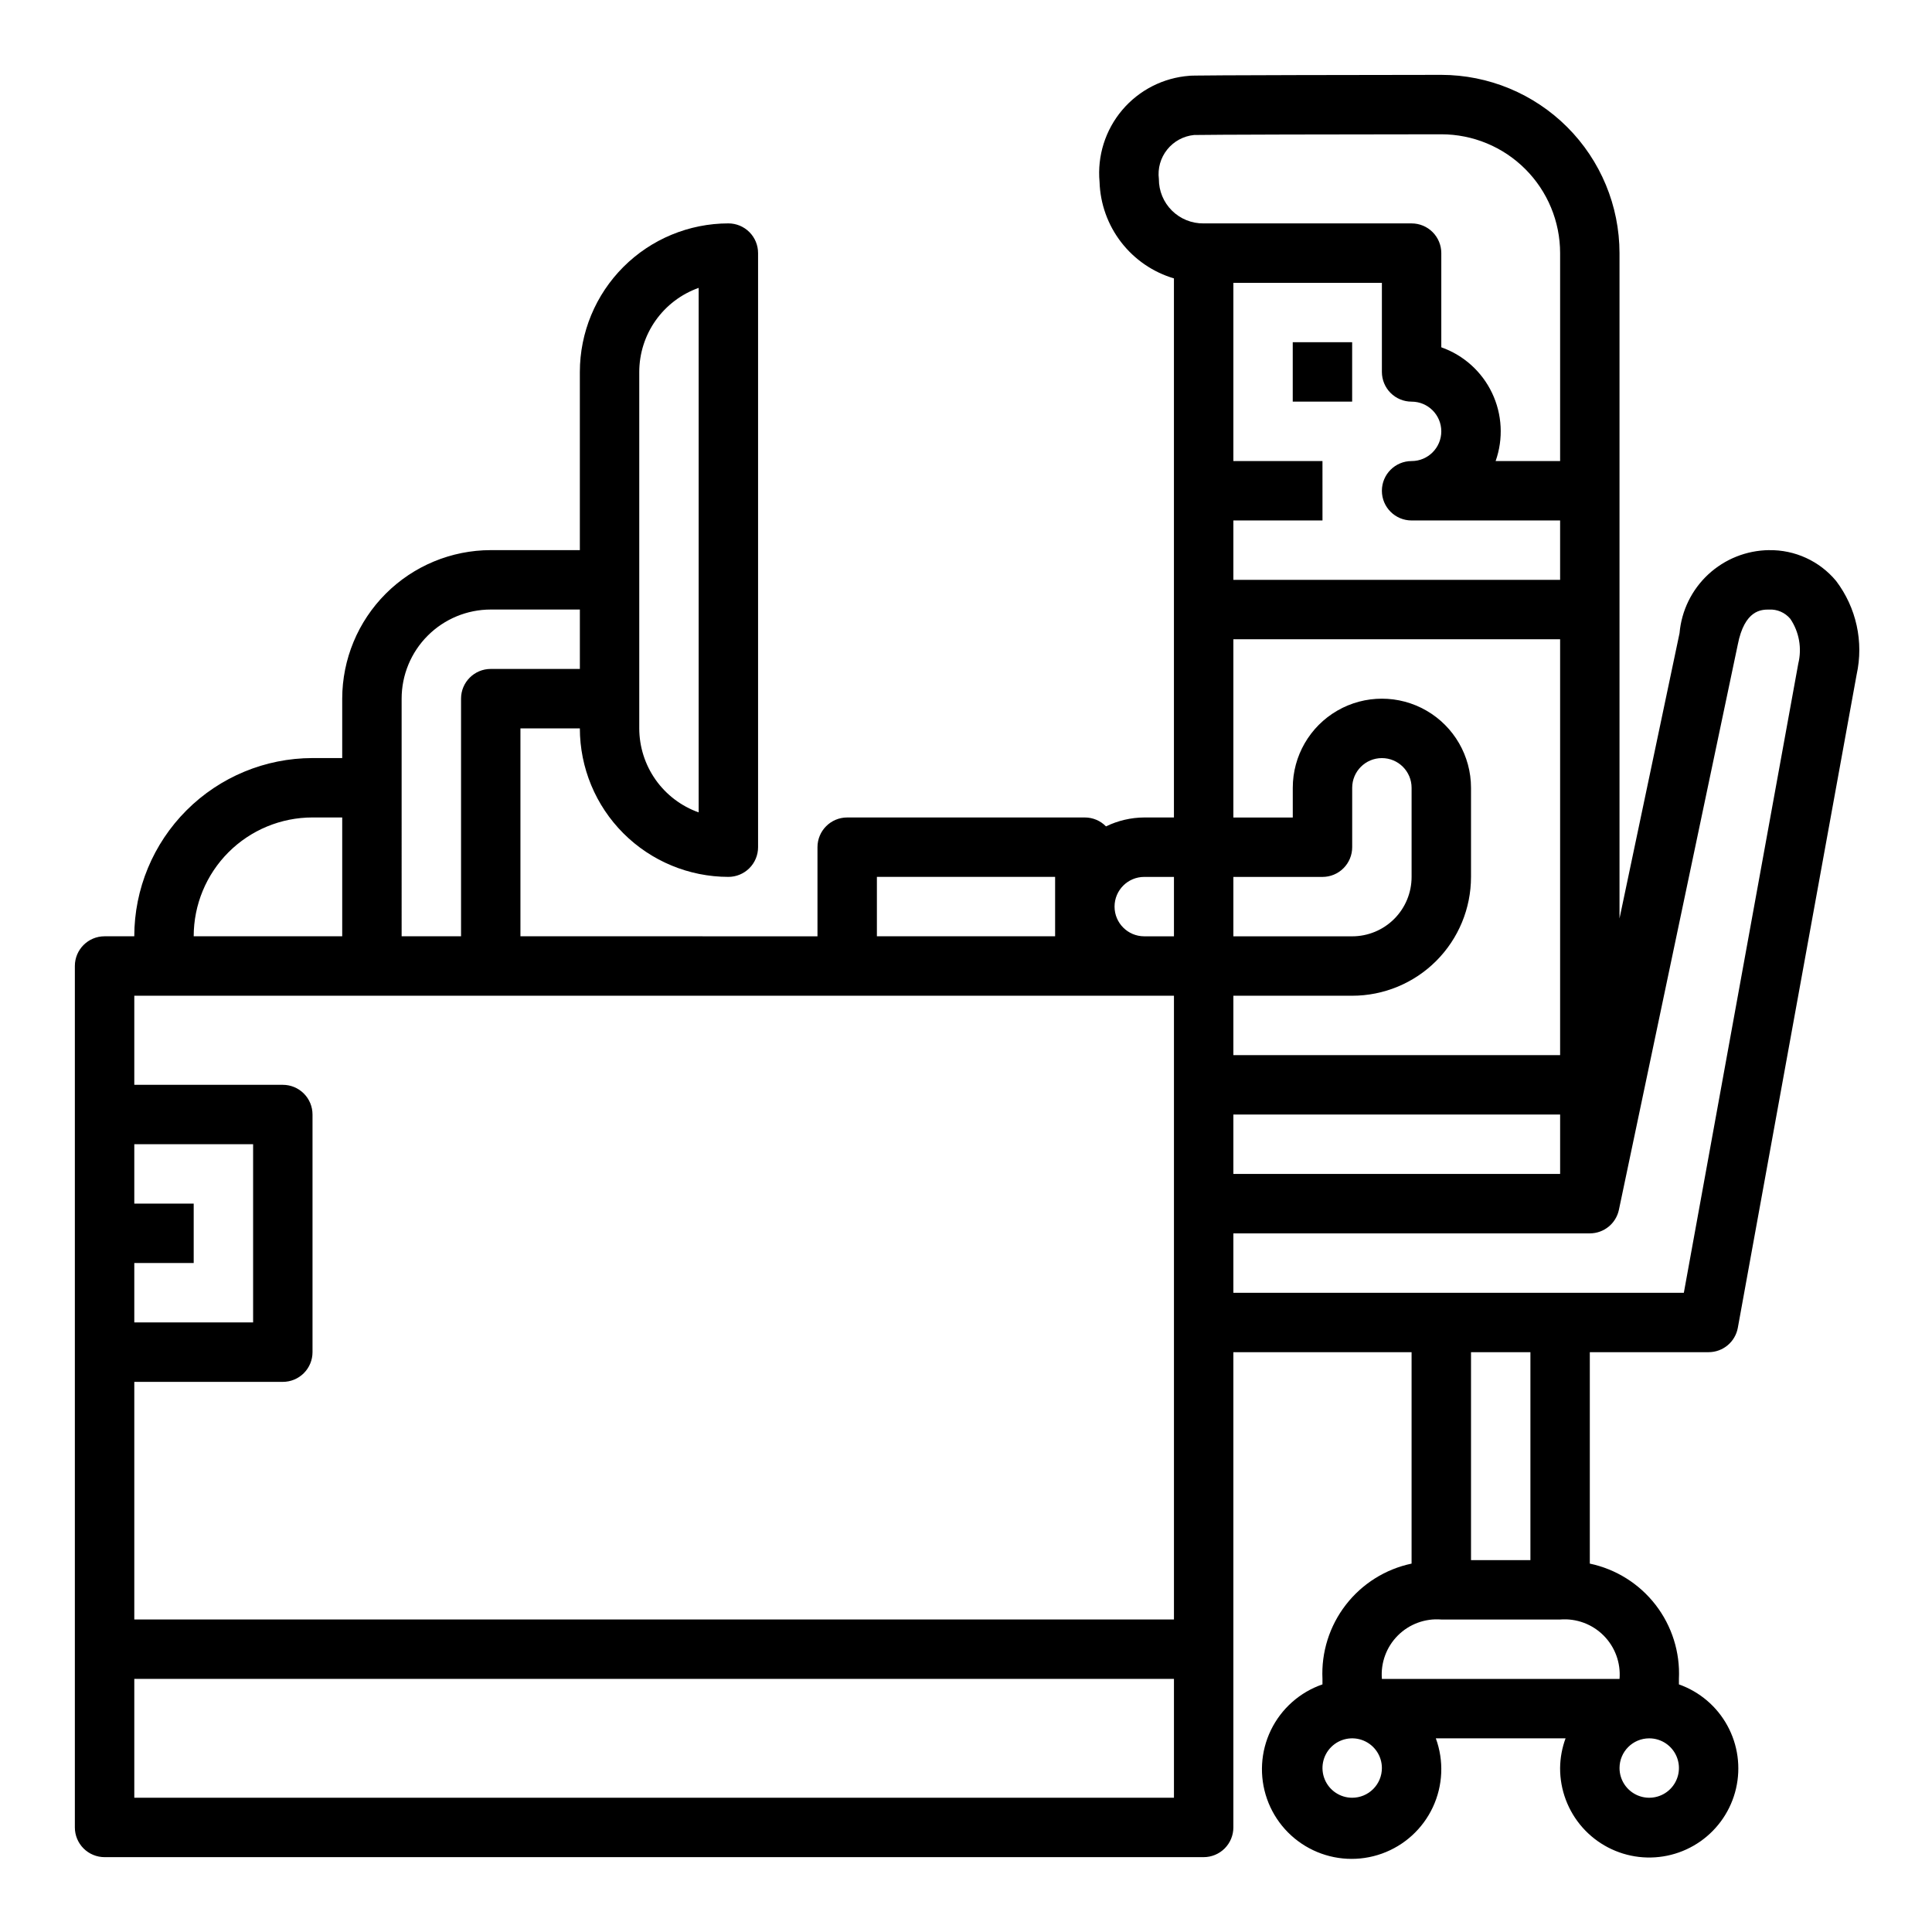 <?xml version="1.0" encoding="UTF-8"?>
<!-- Uploaded to: SVG Repo, www.svgrepo.com, Generator: SVG Repo Mixer Tools -->
<svg fill="#000000" width="800px" height="800px" version="1.1" viewBox="144 144 512 512" xmlns="http://www.w3.org/2000/svg">
 <g>
  <path d="m486.59 234.69h15.742v15.742h-15.742z"/>
  <path d="m612.8 289.79c-5.977 0.074-11.711 2.367-16.094 6.43-4.379 4.066-7.09 9.613-7.609 15.566l-15.91 75.617v-176.33c-0.012-12.523-4.992-24.531-13.848-33.383-8.855-8.855-20.863-13.836-33.387-13.852-65.023 0.07-66.219 0.188-66.73 0.242v0.004c-6.918 0.512-13.336 3.781-17.82 9.074-4.481 5.297-6.644 12.168-6.008 19.074 0.184 5.793 2.188 11.375 5.727 15.961 3.539 4.586 8.434 7.941 13.984 9.586v142.86h-7.871c-3.512 0.02-6.973 0.828-10.133 2.363-1.473-1.512-3.496-2.363-5.609-2.363h-62.977c-4.348 0-7.875 3.527-7.875 7.875v23.617l-78.719-0.004v-55.102h15.746c0.012 10.434 4.16 20.438 11.539 27.816s17.383 11.531 27.82 11.543c2.086 0 4.09-0.828 5.566-2.305 1.477-1.477 2.305-3.481 2.305-5.566v-157.44c0-2.09-0.828-4.09-2.305-5.566-1.477-1.477-3.481-2.305-5.566-2.305-10.438 0.012-20.441 4.16-27.82 11.539-7.379 7.379-11.527 17.383-11.539 27.82v47.23h-23.617c-10.438 0.012-20.441 4.164-27.82 11.543-7.379 7.379-11.527 17.383-11.539 27.816v15.742l-7.875 0.004c-12.52 0.012-24.527 4.992-33.383 13.848-8.855 8.855-13.836 20.863-13.848 33.383h-7.871c-4.348 0-7.875 3.527-7.875 7.875v228.29c0 2.086 0.832 4.09 2.309 5.566 1.477 1.473 3.477 2.305 5.566 2.305h291.27c2.086 0 4.09-0.832 5.566-2.305 1.473-1.477 2.305-3.481 2.305-5.566v-125.95h47.23v56.031c-6.926 1.457-13.105 5.332-17.434 10.934-4.328 5.598-6.519 12.559-6.184 19.625v1.449c-5.984 2.059-10.902 6.422-13.664 12.117-2.758 5.699-3.129 12.262-1.031 18.234 2.098 5.973 6.492 10.863 12.211 13.582 5.715 2.723 12.281 3.051 18.242 0.91 5.957-2.137 10.816-6.566 13.496-12.301 2.684-5.734 2.965-12.305 0.789-18.246h34.387-0.004c-0.93 2.519-1.422 5.184-1.449 7.871-0.023 5.809 2.094 11.418 5.945 15.766 3.852 4.344 9.172 7.117 14.938 7.789 5.769 0.672 11.582-0.805 16.328-4.144 4.75-3.344 8.098-8.32 9.41-13.977s0.496-11.598-2.297-16.688c-2.789-5.094-7.359-8.977-12.836-10.914v-1.449c0.34-7.066-1.855-14.027-6.18-19.625-4.328-5.602-10.508-9.477-17.434-10.934v-56.031h31.488c3.801-0.004 7.055-2.723 7.738-6.465l31.488-173.12c1.906-8.664-0.082-17.727-5.441-24.797-4.383-5.281-10.93-8.281-17.789-8.164zm-299.39-47.23c0.008-4.883 1.523-9.645 4.34-13.633 2.82-3.984 6.805-7.004 11.402-8.637v139c-4.598-1.637-8.582-4.652-11.402-8.641-2.816-3.984-4.332-8.746-4.34-13.629zm62.977 133.82h47.23v15.742h-47.23zm-125.95-47.234c0-6.262 2.488-12.27 6.918-16.695 4.43-4.43 10.434-6.918 16.699-6.918h23.617v15.742h-23.617c-4.348 0-7.871 3.523-7.871 7.871v62.977h-15.746zm-23.617 31.488h7.871v31.488h-39.359c0-8.352 3.32-16.359 9.223-22.266 5.906-5.902 13.914-9.223 22.266-9.223zm-47.23 118.08h15.742v-15.742h-15.742v-15.746h31.488v47.23h-31.488zm275.52 141.7h-275.52v-31.488h275.52zm0-47.23h-275.52v-62.977h39.359c2.09 0 4.09-0.828 5.566-2.305 1.477-1.477 2.305-3.481 2.305-5.566v-62.977c0-2.09-0.828-4.09-2.305-5.566-1.477-1.477-3.477-2.305-5.566-2.305h-39.359v-23.617h275.52zm0-181.05-7.871-0.004c-4.348 0-7.871-3.523-7.871-7.871s3.523-7.871 7.871-7.871h7.871zm7.875-188.93c-3.144 0.043-6.172-1.18-8.406-3.391-2.231-2.211-3.481-5.231-3.465-8.371-0.352-2.793 0.441-5.606 2.199-7.801 1.758-2.199 4.328-3.594 7.129-3.867 2.422-0.086 40.516-0.188 65.516-0.188 8.352 0 16.363 3.316 22.266 9.223 5.906 5.906 9.223 13.914 9.223 22.266v55.105h-17.09c2.09-5.906 1.746-12.402-0.953-18.055s-7.535-10.004-13.445-12.09v-24.961c0-2.09-0.828-4.09-2.305-5.566-1.477-1.477-3.477-2.305-5.566-2.305zm7.871 220.42v-15.746h31.488c8.352 0 16.359-3.316 22.266-9.223 5.902-5.906 9.223-13.914 9.223-22.266v-23.617c0-8.438-4.504-16.234-11.809-20.453-7.309-4.219-16.309-4.219-23.617 0-7.305 4.219-11.809 12.016-11.809 20.453v7.871h-15.742v-47.23h86.59v110.21zm86.594 15.742v15.742h-86.594v-15.742zm-86.594-47.234v-15.742h23.617-0.004c2.09 0 4.094-0.828 5.566-2.305 1.477-1.477 2.309-3.481 2.309-5.566v-15.746c0-4.348 3.523-7.871 7.871-7.871 4.348 0 7.871 3.523 7.871 7.871v23.617c0 4.176-1.656 8.18-4.609 11.133s-6.957 4.609-11.133 4.609zm0-94.465v-15.742h23.617l-0.004-15.742h-23.613v-47.234h39.359v23.617c0 2.086 0.828 4.09 2.305 5.566 1.477 1.477 3.481 2.305 5.566 2.305 4.348 0 7.871 3.523 7.871 7.871 0 4.348-3.523 7.875-7.871 7.875s-7.871 3.523-7.871 7.871 3.523 7.871 7.871 7.871h39.359v15.742zm31.488 322.75c-3.184 0-6.055-1.918-7.273-4.859-1.219-2.941-0.547-6.328 1.707-8.578 2.25-2.25 5.637-2.926 8.578-1.707s4.859 4.09 4.859 7.273c0 2.09-0.828 4.09-2.305 5.566-1.477 1.477-3.481 2.305-5.566 2.305zm78.719-15.742c3.184 0 6.055 1.918 7.273 4.859s0.543 6.328-1.707 8.578-5.637 2.926-8.578 1.707c-2.941-1.219-4.859-4.09-4.859-7.273 0-4.348 3.523-7.871 7.871-7.871zm-7.871-15.742-62.977-0.004c-0.348-4.269 1.199-8.48 4.231-11.512s7.242-4.578 11.512-4.231h31.488c4.273-0.348 8.484 1.199 11.516 4.231s4.578 7.242 4.231 11.512zm-39.359-31.488v-55.105h15.742v55.105zm86.727-237.57-30.324 166.72h-119.38v-15.742h94.465c3.723 0 6.938-2.606 7.707-6.25l31.488-149.72c1.809-9.344 6.352-9.344 8.289-9.344 2.164-0.117 4.258 0.793 5.648 2.457 2.352 3.481 3.113 7.797 2.106 11.879z"/>
 </g>
</svg>